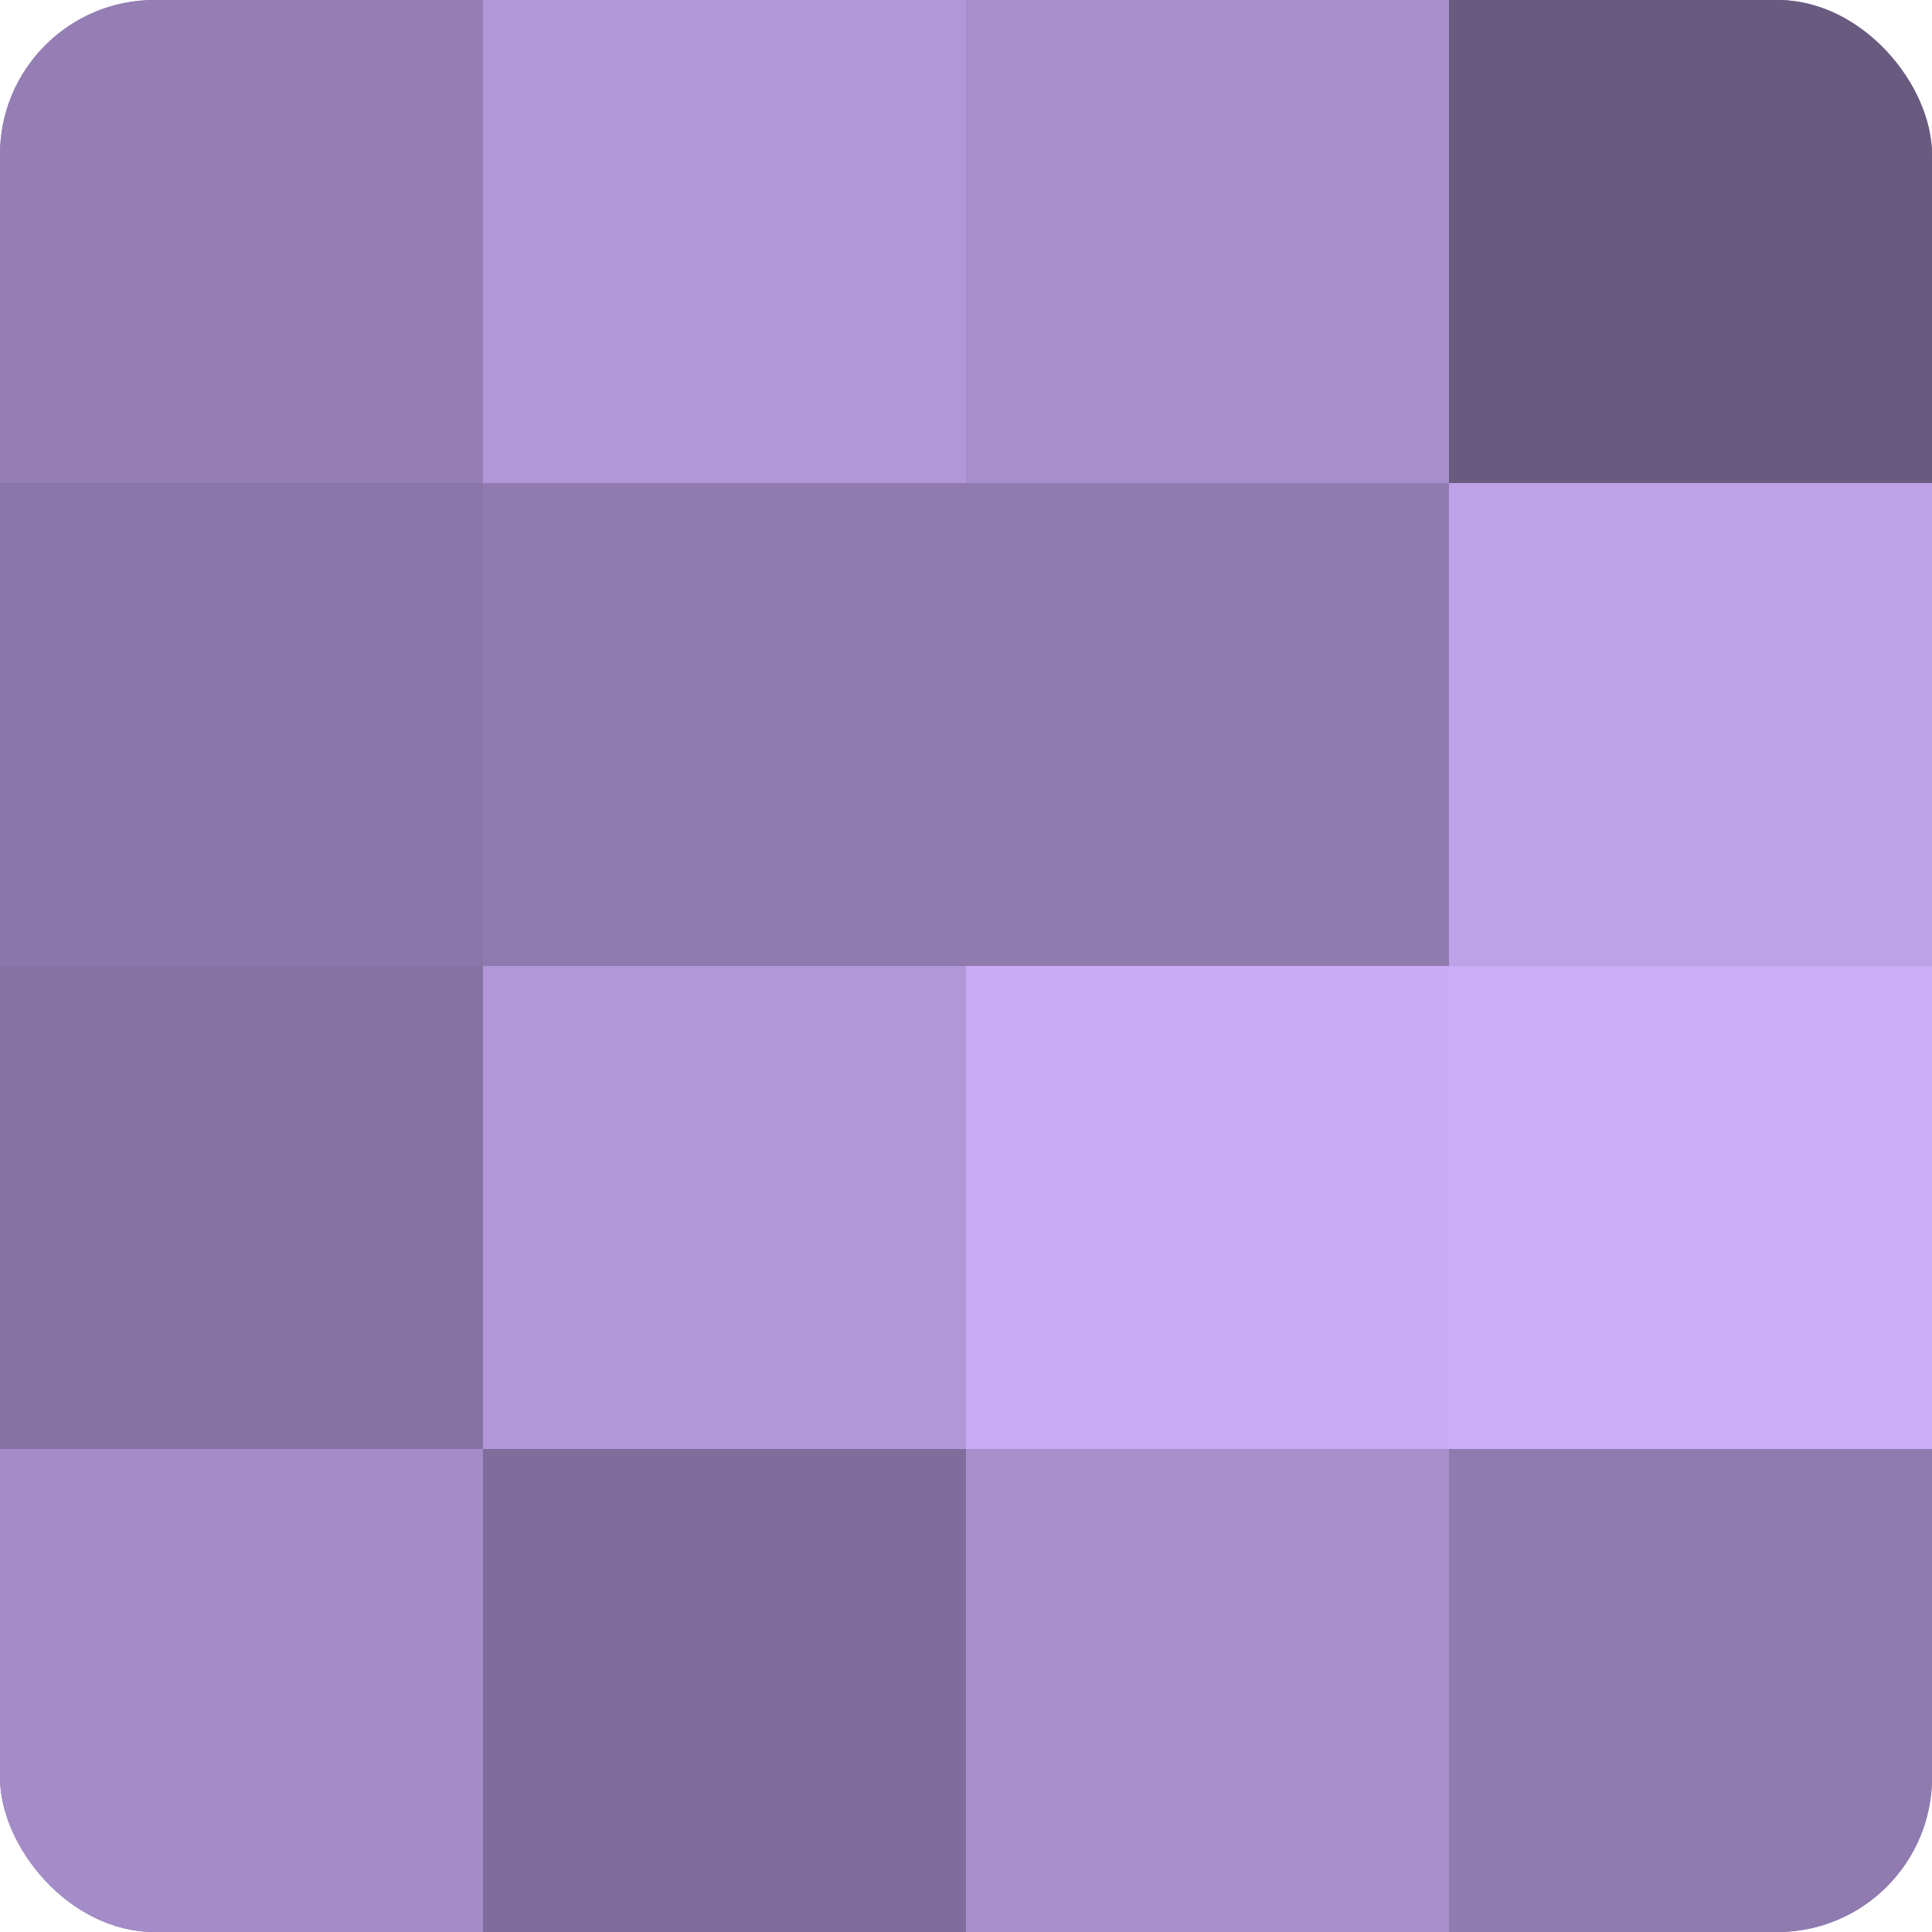 <?xml version="1.0" encoding="UTF-8"?>
<svg xmlns="http://www.w3.org/2000/svg" width="60" height="60" viewBox="0 0 100 100" preserveAspectRatio="xMidYMid meet"><defs><clipPath id="c" width="100" height="100"><rect width="100" height="100" rx="8" ry="8"/></clipPath></defs><g clip-path="url(#c)"><rect width="100" height="100" fill="#8370a0"/><rect width="25" height="25" fill="#947eb4"/><rect y="25" width="25" height="25" fill="#8a76a8"/><rect y="50" width="25" height="25" fill="#8673a4"/><rect y="75" width="25" height="25" fill="#a48cc8"/><rect x="25" width="25" height="25" fill="#b197d8"/><rect x="25" y="25" width="25" height="25" fill="#907bb0"/><rect x="25" y="50" width="25" height="25" fill="#b197d8"/><rect x="25" y="75" width="25" height="25" fill="#806d9c"/><rect x="50" width="25" height="25" fill="#a78fcc"/><rect x="50" y="25" width="25" height="25" fill="#907bb0"/><rect x="50" y="50" width="25" height="25" fill="#c8abf4"/><rect x="50" y="75" width="25" height="25" fill="#a78fcc"/><rect x="75" width="25" height="25" fill="#695a80"/><rect x="75" y="25" width="25" height="25" fill="#bea2e8"/><rect x="75" y="50" width="25" height="25" fill="#cbadf8"/><rect x="75" y="75" width="25" height="25" fill="#907bb0"/></g></svg>
